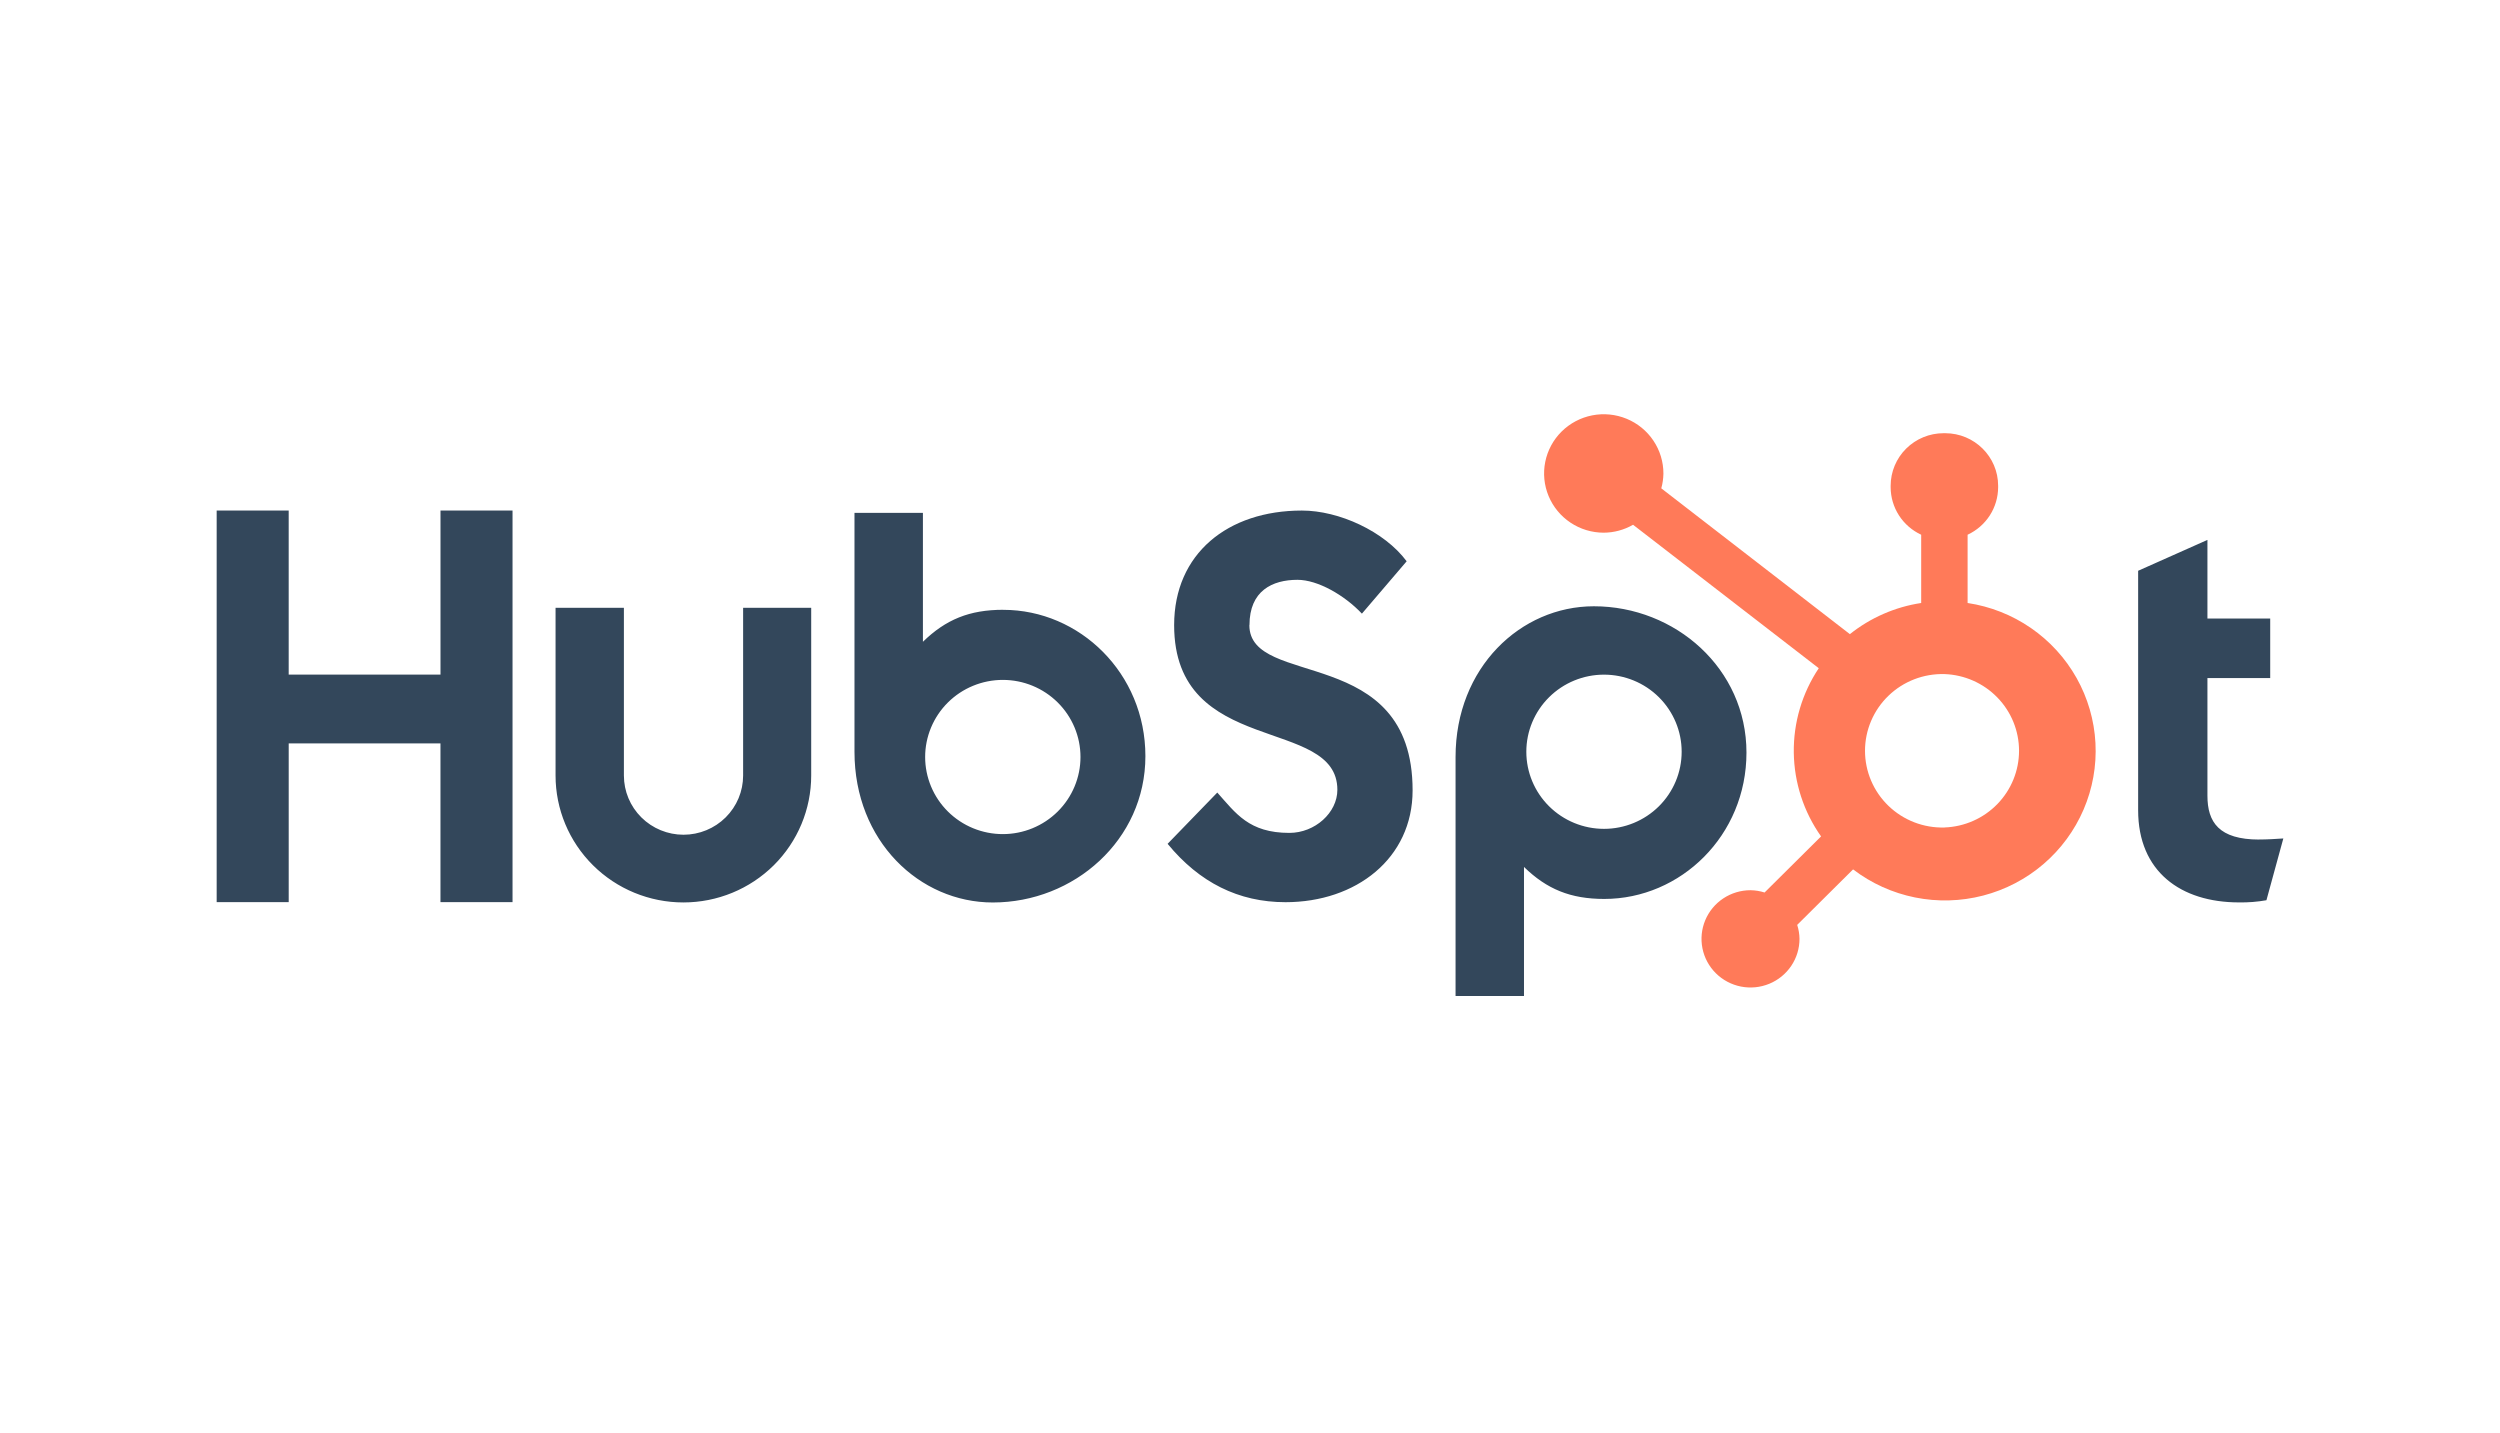 <svg width="300" height="172" viewBox="0 0 300 172" fill="none" xmlns="http://www.w3.org/2000/svg">
<g clip-path="url(#clip0_4051_383)">
<path d="M52.859 61.266V80.95H34.643V61.266H26V108.254H34.645V89.209H52.856V108.254H61.504V61.266H52.859ZM89.174 93.066C89.174 94.95 88.421 96.756 87.079 98.088C85.738 99.419 83.918 100.168 82.021 100.168C80.124 100.168 78.304 99.419 76.963 98.088C75.621 96.756 74.868 94.95 74.868 93.066V72.939H66.667V93.066C66.667 97.105 68.283 100.978 71.16 103.833C74.036 106.689 77.938 108.293 82.006 108.293C86.074 108.293 89.975 106.689 92.852 103.833C95.728 100.978 97.344 97.105 97.344 93.066V72.939H89.174V93.066ZM149.937 75.013C149.937 70.886 152.686 69.578 155.697 69.578C158.126 69.578 161.331 71.413 163.429 73.638L168.799 67.353C166.118 63.753 160.68 61.266 156.228 61.266C147.33 61.266 140.897 66.438 140.897 75.013C140.897 90.923 160.484 85.873 160.484 94.778C160.484 97.523 157.798 99.948 154.724 99.948C149.874 99.948 148.301 97.595 146.074 95.106L140.113 101.258C143.926 105.903 148.629 108.263 154.26 108.263C162.714 108.263 169.512 103.028 169.512 94.843C169.512 77.182 149.923 82.671 149.923 75.013M271.115 100.747C266.27 100.747 264.892 98.666 264.892 95.48V81.37H272.425V74.221H264.892V64.789L256.577 68.493V97.233C256.577 104.584 261.687 108.289 268.691 108.289C269.791 108.307 270.891 108.219 271.972 108.028L274 100.615C273.085 100.677 272.035 100.74 271.115 100.74M120.39 73.174C116.328 73.174 113.493 74.344 110.75 77.013V61.547H102.538V90.214C102.538 100.945 110.353 108.298 119.136 108.298C128.878 108.298 137.448 100.815 137.448 90.739C137.448 80.789 129.561 73.18 120.39 73.18M120.338 100.092C119.114 100.092 117.902 99.853 116.772 99.388C115.641 98.923 114.614 98.242 113.748 97.382C112.883 96.523 112.196 95.503 111.728 94.381C111.259 93.258 111.018 92.055 111.018 90.84C111.018 89.625 111.259 88.422 111.728 87.3C112.196 86.177 112.883 85.157 113.748 84.298C114.614 83.439 115.641 82.757 116.772 82.293C117.902 81.828 119.114 81.588 120.338 81.588C122.81 81.588 125.181 82.563 126.928 84.298C128.676 86.033 129.658 88.386 129.658 90.84C129.658 93.294 128.676 95.647 126.928 97.382C125.181 99.117 122.81 100.092 120.338 100.092ZM209.576 90.312C209.576 80.218 201.025 72.753 191.264 72.753C182.483 72.753 174.667 80.104 174.667 90.837V119.521H182.879V104.034C185.616 106.698 188.456 107.873 192.513 107.873C201.685 107.873 209.576 100.264 209.576 90.312ZM201.799 90.21C201.799 92.663 200.817 95.017 199.07 96.752C197.322 98.487 194.951 99.462 192.479 99.462C190.008 99.462 187.637 98.487 185.889 96.752C184.141 95.017 183.159 92.663 183.159 90.21C183.159 87.756 184.141 85.403 185.889 83.668C187.637 81.932 190.008 80.958 192.479 80.958C194.951 80.958 197.322 81.932 199.07 83.668C200.817 85.403 201.799 87.756 201.799 90.21Z" fill="#33475B"/>
<path d="M236.112 72.359V64.167C237.203 63.661 238.126 62.858 238.775 61.852C239.423 60.845 239.771 59.676 239.776 58.481V58.293C239.776 54.809 236.931 51.985 233.422 51.985H233.232C231.547 51.985 229.931 52.65 228.739 53.833C227.547 55.016 226.878 56.62 226.878 58.293V58.481C226.883 59.676 227.231 60.845 227.879 61.852C228.528 62.858 229.451 63.661 230.542 64.167V72.359C227.408 72.835 224.456 74.125 221.986 76.098L199.354 58.6C199.516 58.022 199.6 57.427 199.61 56.83C199.612 55.424 199.195 54.049 198.41 52.879C197.626 51.708 196.509 50.795 195.202 50.255C193.894 49.715 192.455 49.571 191.066 49.843C189.676 50.115 188.399 50.79 187.396 51.782C186.393 52.775 185.709 54.04 185.431 55.419C185.152 56.797 185.292 58.227 185.832 59.526C186.372 60.826 187.288 61.937 188.465 62.72C189.641 63.503 191.025 63.921 192.441 63.923C193.68 63.917 194.896 63.589 195.967 62.971L218.252 80.186C216.25 83.188 215.205 86.72 215.255 90.32C215.304 93.92 216.444 97.422 218.528 100.369L211.75 107.1C211.202 106.926 210.631 106.834 210.056 106.826C208.893 106.827 207.757 107.17 206.791 107.811C205.825 108.453 205.072 109.365 204.628 110.431C204.183 111.497 204.067 112.671 204.294 113.802C204.521 114.934 205.081 115.974 205.903 116.79C206.725 117.606 207.772 118.161 208.912 118.387C210.052 118.612 211.234 118.497 212.308 118.056C213.383 117.615 214.301 116.867 214.947 115.908C215.594 114.949 215.939 113.821 215.94 112.667C215.933 112.096 215.839 111.529 215.664 110.986L222.369 104.327C224.556 105.998 227.099 107.15 229.803 107.695C232.508 108.24 235.302 108.163 237.971 107.47C240.641 106.777 243.116 105.487 245.206 103.698C247.296 101.909 248.945 99.669 250.029 97.15C251.112 94.63 251.6 91.898 251.455 89.162C251.31 86.427 250.536 83.76 249.193 81.367C247.85 78.974 245.972 76.918 243.705 75.357C241.438 73.795 238.841 72.77 236.112 72.359ZM233.333 99.301C232.094 99.335 230.86 99.121 229.705 98.674C228.55 98.227 227.498 97.554 226.609 96.696C225.72 95.838 225.014 94.811 224.532 93.678C224.05 92.544 223.801 91.326 223.801 90.095C223.801 88.865 224.05 87.646 224.532 86.513C225.014 85.379 225.72 84.353 226.609 83.495C227.498 82.636 228.55 81.964 229.705 81.516C230.86 81.069 232.094 80.856 233.333 80.89C235.735 80.973 238.01 81.979 239.68 83.695C241.35 85.41 242.284 87.703 242.285 90.088C242.286 92.474 241.354 94.767 239.686 96.485C238.018 98.202 235.744 99.21 233.342 99.296" fill="#FF7A59"/>
</g>
<defs>
<clipPath id="clip0_4051_383">
<rect width="248" height="72" fill="white" transform="translate(26 49.714)"/>
</clipPath>
</defs>
</svg>
